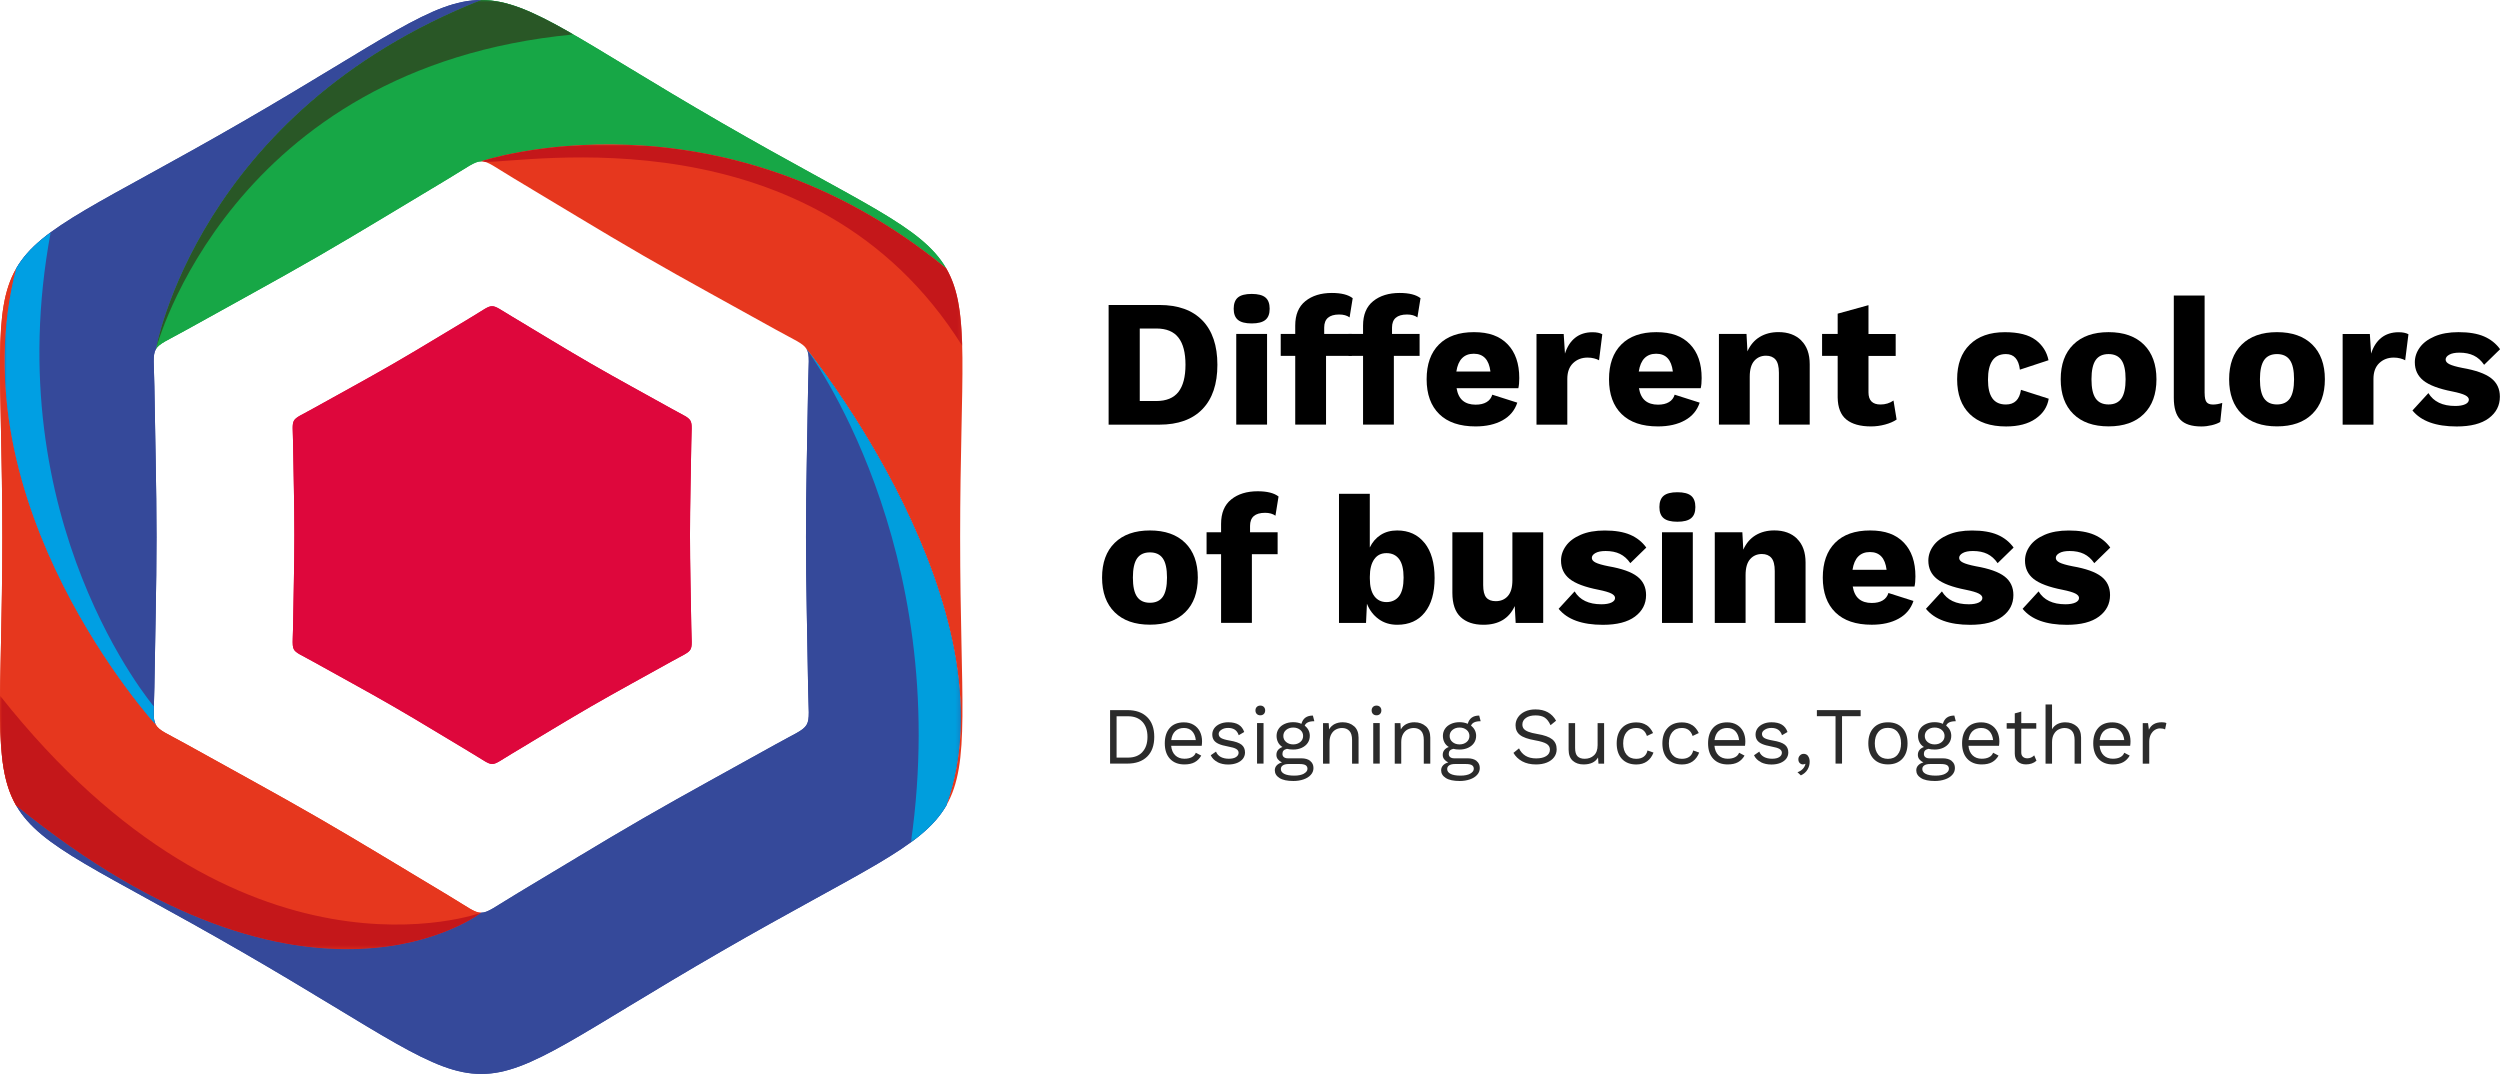 <?xml version="1.0" encoding="UTF-8"?><svg id="uuid-0ea278c3-b7c8-4e38-9fa6-9077ec8edb02" xmlns="http://www.w3.org/2000/svg" xmlns:xlink="http://www.w3.org/1999/xlink" viewBox="0 0 596.42 256.22"><defs><clipPath id="uuid-f3f63bd2-62e2-4f3d-807b-6772d2c4cc71"><path d="M114.81,0C47.12,26.77,37.19,83.3,37.19,83.3c.81-1.4,2.81-2.11,7.48-4.72,10.48-5.85,21.01-11.54,31.41-17.54,10.4-6.01,20.59-12.28,30.9-18.43,4.6-2.75,6.22-4.12,7.83-4.12,0,0,56.69-18.98,110.95,25.58-5.86-10.16-20.15-15.45-53.82-34.89C138.27,9.72,126.54,0,114.81,0" style="clip-rule:evenodd; fill:#17a746; stroke-width:0px;"/></clipPath><clipPath id="uuid-7f0d8270-44ab-447a-b46c-8b45064b94ae"><path d="M37.19,83.3S47.12,26.77,114.81,0c-11.73,0-23.46,9.72-57.13,29.16C24.01,48.6,9.73,53.9,3.86,64.06c-14.58,56.41,33.32,108.87,33.32,108.87-.81-1.4-.43-3.49-.35-8.84.17-12,.51-23.96.51-35.97s-.34-23.97-.51-35.97c-.08-5.36-.46-7.44.35-8.84" style="clip-rule:evenodd; fill:#35499a; stroke-width:0px;"/></clipPath><clipPath id="uuid-26052234-0d62-4f6d-94f1-9bc49f2dde6d"><path d="M37.19,172.93S-10.71,120.46,3.86,64.06c-5.86,10.16-3.31,25.17-3.31,64.06s-2.55,53.9,3.31,64.06c70.32,57.17,110.95,25.58,110.95,25.58-1.62,0-3.23-1.37-7.83-4.12-10.31-6.15-20.5-12.43-30.9-18.43-10.4-6.01-20.93-11.69-31.41-17.54-4.68-2.61-6.67-3.32-7.48-4.72" style="clip-rule:evenodd; fill:#e6371e; stroke-width:0px;"/></clipPath><clipPath id="uuid-8988fa48-75e5-4d8b-9bf4-ac1f136356ea"><path d="M122.64,213.62c-4.6,2.75-6.22,4.12-7.83,4.12,0,0-40.63,31.6-110.95-25.58,5.86,10.16,20.15,15.45,53.82,34.89,67.34,38.88,46.91,38.88,114.26,0,33.67-19.44,47.95-24.74,53.82-34.9,16.87-47.23-33.32-108.87-33.32-108.87.81,1.4.43,3.49.35,8.84-.17,12-.51,23.96-.51,35.97s.34,23.97.51,35.97c.16,10.71,1.52,8.35-7.83,13.57-10.48,5.85-21.01,11.54-31.41,17.54-10.4,6.01-20.59,12.28-30.9,18.43" style="clip-rule:evenodd; fill:#35499a; stroke-width:0px;"/></clipPath><clipPath id="uuid-f0737f80-193e-40b8-b6db-955cb8f4a83c"><path d="M192.43,83.3s50.2,61.64,33.32,108.87c5.86-10.16,3.31-25.17,3.31-64.06s2.55-53.9-3.31-64.06c-54.26-44.55-110.95-25.58-110.95-25.58,1.62,0,3.23,1.37,7.83,4.12,10.31,6.15,20.5,12.43,30.9,18.43,10.4,6.01,20.93,11.69,31.41,17.54,4.68,2.61,6.67,3.32,7.48,4.72" style="clip-rule:evenodd; fill:none; stroke-width:0px;"/></clipPath><linearGradient id="uuid-4857c299-74b0-4f67-93e5-b0cc2b2003d6" x1="-64.21" y1="384.25" x2="-62.77" y2="470.01" gradientTransform="translate(235.21 -396.39)" gradientUnits="userSpaceOnUse"><stop offset="0" stop-color="#fff"/><stop offset="1" stop-color="#000"/></linearGradient><mask id="uuid-d41125e9-5d51-40bf-a58b-4c67e596b4bb" x="114.81" y="34.46" width="114.75" height="48.06" maskUnits="userSpaceOnUse"><rect x="114.81" y="34.46" width="114.75" height="48.06" style="fill:url(#uuid-4857c299-74b0-4f67-93e5-b0cc2b2003d6); stroke-width:0px;"/></mask><linearGradient id="uuid-106b9fe0-76d3-401f-960d-1e58d015f2f2" x1="-100.73" y1="300.54" x2="-198.86" y2="353" gradientTransform="translate(370.53 -189.95)" xlink:href="#uuid-4857c299-74b0-4f67-93e5-b0cc2b2003d6"/><mask id="uuid-bfa99921-e061-45c8-aebb-adb9f02816cb" x="192.43" y="83.3" width="36.79" height="117.65" maskUnits="userSpaceOnUse"><rect x="192.43" y="83.3" width="36.79" height="117.65" style="fill:url(#uuid-106b9fe0-76d3-401f-960d-1e58d015f2f2); stroke-width:0px;"/></mask><linearGradient id="uuid-f0727c41-fd88-4fe5-9223-ce7355bb5926" x1="8.36" y1="385.72" x2="25.45" y2="331.91" gradientTransform="translate(35.06 -145.48)" xlink:href="#uuid-4857c299-74b0-4f67-93e5-b0cc2b2003d6"/><mask id="uuid-54751c80-9f88-40e0-ac19-b22218b9e1b9" x="0" y="165.97" width="114.81" height="60.48" maskUnits="userSpaceOnUse"><rect x="0" y="165.97" width="114.81" height="60.48" style="fill:url(#uuid-f0727c41-fd88-4fe5-9223-ce7355bb5926); stroke-width:0px;"/></mask><linearGradient id="uuid-bd7551d8-74f7-4d99-b2a2-6e3844e28a04" x1="-44.11" y1="411.03" x2="2.35" y2="308.35" gradientTransform="translate(36.98 -238.79)" xlink:href="#uuid-4857c299-74b0-4f67-93e5-b0cc2b2003d6"/><mask id="uuid-215324c2-abe8-42e2-ab01-e40c38f43a91" x="1.1" y="55.43" width="36.09" height="117.5" maskUnits="userSpaceOnUse"><rect x="1.1" y="55.43" width="36.09" height="117.5" style="fill:url(#uuid-bd7551d8-74f7-4d99-b2a2-6e3844e28a04); stroke-width:0px;"/></mask><linearGradient id="uuid-8eb3af74-3a7e-4015-b73a-adaf6483ad9d" x1="-120.7" y1="453.78" x2="36.76" y2="428.82" gradientTransform="translate(99.89 -395.05)" xlink:href="#uuid-4857c299-74b0-4f67-93e5-b0cc2b2003d6"/><mask id="uuid-76842b46-b522-440d-9084-4a18b731a6a6" x="37.19" y="0" width="99.59" height="83.3" maskUnits="userSpaceOnUse"><rect x="37.19" y="0" width="99.59" height="83.3" style="fill:url(#uuid-8eb3af74-3a7e-4015-b73a-adaf6483ad9d); stroke-width:0px;"/></mask><clipPath id="uuid-f1560b0d-e872-48e3-8765-89b5ff34ab76"><path d="M93.83,86.78c-6.34,3.66-12.75,7.12-19.14,10.69-5.68,3.17-4.87,1.76-4.77,8.27.11,7.31.31,14.6.31,21.91s-.21,14.6-.31,21.91c-.02,1.12-.05,2-.08,2.72-.04,1.37-.03,2.11.29,2.67.49.85,1.71,1.29,4.56,2.88,6.38,3.56,12.8,7.03,19.14,10.69,6.34,3.66,12.54,7.48,18.82,11.23,2.8,1.67,3.79,2.51,4.77,2.51.98,0,1.97-.84,4.77-2.51,6.28-3.75,12.49-7.57,18.82-11.23,6.34-3.66,12.75-7.12,19.14-10.69,5.7-3.18,4.87-1.74,4.77-8.27-.11-7.31-.31-14.6-.31-21.91s.21-14.6.31-21.91c.09-6.51.91-5.09-4.77-8.27-6.38-3.56-12.8-7.03-19.14-10.69-6.34-3.66-12.54-7.48-18.82-11.23-5.63-3.36-4.04-3.29-9.54,0-6.28,3.75-12.49,7.57-18.82,11.23" style="clip-rule:evenodd; fill:#de073c; stroke-width:0px;"/></clipPath></defs><g id="uuid-701ae6b0-e94f-4cd1-aa7f-f2fdc21cd785"><path d="M114.81,0C47.12,26.77,37.19,83.3,37.19,83.3c.81-1.4,2.81-2.11,7.48-4.72,10.48-5.85,21.01-11.54,31.41-17.54,10.4-6.01,20.59-12.28,30.9-18.43,4.6-2.75,6.22-4.12,7.83-4.12,0,0,56.69-18.98,110.95,25.58-5.86-10.16-20.15-15.45-53.82-34.89C138.27,9.72,126.54,0,114.81,0" style="fill:#17a746; fill-rule:evenodd;"/><g style="clip-path:url(#uuid-f3f63bd2-62e2-4f3d-807b-6772d2c4cc71);"><rect x="37.19" y="0" width="188.57" height="83.3" style="fill:#17a746; stroke-width:0px;"/></g><path d="M37.19,83.3S47.12,26.77,114.81,0c-11.73,0-23.46,9.72-57.13,29.16C24.01,48.6,9.73,53.9,3.86,64.06c-14.58,56.41,33.32,108.87,33.32,108.87-.81-1.4-.43-3.49-.35-8.84.17-12,.51-23.96.51-35.97s-.34-23.97-.51-35.97c-.08-5.36-.46-7.44.35-8.84" style="fill:#35499a; fill-rule:evenodd;"/><g style="clip-path:url(#uuid-7f0d8270-44ab-447a-b46c-8b45064b94ae);"><rect x="-10.71" y="0" width="125.52" height="172.93" style="fill:#35499a; stroke-width:0px;"/></g><path d="M37.19,172.93S-10.71,120.46,3.86,64.06c-5.86,10.16-3.31,25.17-3.31,64.06s-2.55,53.9,3.31,64.06c70.32,57.17,110.95,25.58,110.95,25.58-1.62,0-3.23-1.37-7.83-4.12-10.31-6.15-20.5-12.43-30.9-18.43-10.4-6.01-20.93-11.69-31.41-17.54-4.68-2.61-6.67-3.32-7.48-4.72" style="fill:#e6371e; fill-rule:evenodd;"/><g style="clip-path:url(#uuid-26052234-0d62-4f6d-94f1-9bc49f2dde6d);"><rect x="-10.71" y="64.06" width="125.52" height="185.28" style="fill:#e6371e; stroke-width:0px;"/></g><path d="M122.64,213.62c-4.6,2.75-6.22,4.12-7.83,4.12,0,0-40.63,31.6-110.95-25.58,5.86,10.16,20.15,15.45,53.82,34.89,67.34,38.88,46.91,38.88,114.26,0,33.67-19.44,47.95-24.74,53.82-34.9,16.87-47.23-33.32-108.87-33.32-108.87.81,1.4.43,3.49.35,8.84-.17,12-.51,23.96-.51,35.97s.34,23.97.51,35.97c.16,10.71,1.52,8.35-7.83,13.57-10.48,5.85-21.01,11.54-31.41,17.54-10.4,6.01-20.59,12.28-30.9,18.43" style="fill:#35499a; fill-rule:evenodd;"/><g style="clip-path:url(#uuid-8988fa48-75e5-4d8b-9bf4-ac1f136356ea);"><rect x="3.86" y="83.3" width="238.77" height="182.65" style="fill:#35499a; stroke-width:0px;"/></g><g style="clip-path:url(#uuid-f0737f80-193e-40b8-b6db-955cb8f4a83c);"><rect x="114.81" y="19.5" width="127.82" height="172.66" style="fill:#e6371e; stroke-width:0px;"/></g><g style="mask:url(#uuid-d41125e9-5d51-40bf-a58b-4c67e596b4bb);"><path d="M115.7,38.61c9.38.35,78.47-12.64,113.86,43.91-.23-8.31-1.16-13.88-3.8-18.47-54.26-44.55-110.95-25.58-110.95-25.58.29,0,.58.04.89.13" style="fill:#c4171a; fill-rule:evenodd; stroke-width:0px;"/></g><g style="mask:url(#uuid-bfa99921-e061-45c8-aebb-adb9f02816cb);"><path d="M192.43,83.3s35.05,46.51,24.89,117.65c3.89-2.84,6.58-5.57,8.44-8.78,16.87-47.23-33.32-108.87-33.32-108.87" style="fill:#009edd; fill-rule:evenodd; stroke-width:0px;"/></g><g style="mask:url(#uuid-54751c80-9f88-40e0-ac19-b22218b9e1b9);"><path d="M114.81,217.74S57.6,238.82.01,165.97c-.12,12.81.46,20.32,3.85,26.2,70.32,57.17,110.95,25.58,110.95,25.58" style="fill:#c4171a; fill-rule:evenodd; stroke-width:0px;"/></g><g style="mask:url(#uuid-215324c2-abe8-42e2-ab01-e40c38f43a91);"><path d="M36.71,168.54S-.77,124.5,12.09,55.43c-3.78,2.79-6.41,5.47-8.23,8.63-14.58,56.41,33.32,108.87,33.32,108.87-.53-.92-.55-2.14-.48-4.38" style="fill:#009fe3; fill-rule:evenodd; stroke-width:0px;"/></g><g style="mask:url(#uuid-76842b46-b522-440d-9084-4a18b731a6a6);"><path d="M37.19,83.3S54.71,16.03,136.78,8.22C127.27,2.74,121.04,0,114.81,0,47.12,26.77,37.19,83.3,37.19,83.3" style="fill:#295726; fill-rule:evenodd; stroke-width:0px;"/></g><path d="M93.83,86.78c-6.34,3.66-12.75,7.12-19.14,10.69-5.68,3.17-4.87,1.76-4.77,8.27.11,7.31.31,14.6.31,21.91s-.21,14.6-.31,21.91c-.02,1.12-.05,2-.08,2.72-.04,1.37-.03,2.11.29,2.67.49.85,1.71,1.29,4.56,2.88,6.38,3.56,12.8,7.03,19.14,10.69,6.34,3.66,12.54,7.48,18.82,11.23,2.8,1.67,3.79,2.51,4.77,2.51.98,0,1.97-.84,4.77-2.51,6.28-3.75,12.49-7.57,18.82-11.23,6.34-3.66,12.75-7.12,19.14-10.69,5.7-3.18,4.87-1.74,4.77-8.27-.11-7.31-.31-14.6-.31-21.91s.21-14.6.31-21.91c.09-6.51.91-5.09-4.77-8.27-6.38-3.56-12.8-7.03-19.14-10.69-6.34-3.66-12.54-7.48-18.82-11.23-5.63-3.36-4.04-3.29-9.54,0-6.28,3.75-12.49,7.57-18.82,11.23" style="fill:#de073c; fill-rule:evenodd;"/><g style="clip-path:url(#uuid-f1560b0d-e872-48e3-8765-89b5ff34ab76);"><rect x="69.01" y="72.2" width="96.84" height="110.06" style="fill:#de073c; stroke-width:0px;"/></g><path d="M286.86,76.45c2.38,2.47,3.57,5.99,3.57,10.58s-1.19,8.11-3.57,10.58c-2.38,2.46-5.8,3.7-10.27,3.7h-12.11v-28.55h12.11c4.47,0,7.89,1.23,10.27,3.7ZM281.13,93.51c1.12-1.44,1.69-3.6,1.69-6.49s-.56-5.05-1.69-6.49c-1.12-1.44-2.88-2.16-5.28-2.16h-3.94v17.3h3.94c2.39,0,4.15-.72,5.28-2.16Z" style="fill:#000; stroke-width:0px;"/><path d="M295.34,76.32c-.68-.56-1.02-1.45-1.02-2.66s.34-2.14,1.02-2.7c.68-.56,1.77-.84,3.27-.84s2.59.28,3.27.84c.68.56,1.02,1.46,1.02,2.7s-.34,2.1-1.02,2.66-1.77.84-3.27.84-2.59-.28-3.27-.84ZM302.28,101.3h-7.35v-21.63h7.35v21.63Z" style="fill:#000; stroke-width:0px;"/><path d="M315.91,79.67h6.58v5.23h-6.14v16.39h-7.35v-16.39h-3.46v-5.23h3.46v-1.99c0-2.6.81-4.54,2.42-5.84,1.62-1.3,3.72-1.95,6.32-1.95,2.25,0,3.91.42,4.97,1.25l-.74,4.58c-.63-.46-1.46-.69-2.47-.69-2.39,0-3.59,1.04-3.59,3.11v1.51Z" style="fill:#000; stroke-width:0px;"/><path d="M332.09,79.67h6.58v5.23h-6.14v16.39h-7.35v-16.39h-3.46v-5.23h3.46v-1.99c0-2.6.81-4.54,2.42-5.84,1.62-1.3,3.72-1.95,6.32-1.95,2.25,0,3.91.42,4.97,1.25l-.74,4.58c-.63-.46-1.46-.69-2.47-.69-2.39,0-3.59,1.04-3.59,3.11v1.51Z" style="fill:#000; stroke-width:0px;"/><path d="M362.24,92.61h-14.75c.23,1.36.73,2.35,1.49,2.98.76.63,1.78.95,3.05.95,1.07,0,1.94-.2,2.62-.61.68-.4,1.13-.99,1.36-1.77l5.97,1.9c-.61,1.85-1.78,3.25-3.53,4.22-1.75.97-3.89,1.45-6.42,1.45-3.78,0-6.67-.98-8.67-2.94s-3.01-4.73-3.01-8.31.98-6.34,2.94-8.3c1.96-1.96,4.74-2.94,8.35-2.94s6.16.96,8.02,2.88c1.86,1.92,2.79,4.61,2.79,8.07,0,.98-.07,1.79-.22,2.42ZM347.44,88.63h8.13c-.35-2.83-1.67-4.24-3.98-4.24s-3.72,1.41-4.15,4.24Z" style="fill:#000; stroke-width:0px;"/><path d="M382.26,79.72l-.78,6.23c-.29-.17-.68-.32-1.17-.45s-1.01-.19-1.56-.19c-1.38,0-2.54.44-3.46,1.32s-1.38,2.14-1.38,3.79v10.9h-7.35v-21.63h6.49l.3,4.67c.52-1.64,1.33-2.9,2.44-3.78,1.11-.88,2.49-1.32,4.13-1.32.98,0,1.76.16,2.34.48Z" style="fill:#000; stroke-width:0px;"/><path d="M405.75,92.61h-14.75c.23,1.36.73,2.35,1.49,2.98.76.63,1.78.95,3.05.95,1.07,0,1.94-.2,2.62-.61.68-.4,1.13-.99,1.36-1.77l5.97,1.9c-.61,1.85-1.78,3.25-3.53,4.22-1.75.97-3.89,1.45-6.42,1.45-3.78,0-6.67-.98-8.67-2.94s-3.01-4.73-3.01-8.31.98-6.34,2.94-8.3c1.96-1.96,4.74-2.94,8.35-2.94s6.16.96,8.02,2.88c1.86,1.92,2.79,4.61,2.79,8.07,0,.98-.07,1.79-.22,2.42ZM390.96,88.63h8.13c-.35-2.83-1.67-4.24-3.98-4.24s-3.72,1.41-4.15,4.24Z" style="fill:#000; stroke-width:0px;"/><path d="M429.71,81.23c1.36,1.33,2.03,3.22,2.03,5.67v14.4h-7.35v-12.37c0-1.47-.27-2.52-.8-3.14-.53-.62-1.29-.93-2.27-.93-1.15,0-2.09.41-2.81,1.23-.72.82-1.08,2.08-1.08,3.79v11.42h-7.35v-21.63h6.58l.22,4.15c.69-1.53,1.67-2.67,2.94-3.44,1.27-.76,2.75-1.15,4.46-1.15,2.28,0,4.09.66,5.45,1.99Z" style="fill:#000; stroke-width:0px;"/><path d="M452.47,100.09c-.72.49-1.64.89-2.75,1.19-1.11.3-2.23.45-3.35.45-2.57,0-4.53-.55-5.88-1.64s-2.05-2.86-2.08-5.28v-9.91h-3.72v-5.23h3.72v-4.84l7.35-2.03v6.88h6.49v5.23h-6.49v8.69c0,1.93.95,2.9,2.86,2.9,1.18,0,2.22-.32,3.11-.95l.74,4.54Z" style="fill:#000; stroke-width:0px;"/><path d="M485.64,81.1c1.64,1.24,2.67,2.86,3.07,4.84l-6.83,2.25c-.29-2.48-1.4-3.72-3.33-3.72-2.85,0-4.28,2.03-4.28,6.1s1.43,5.93,4.28,5.93c2.05,0,3.24-1.17,3.59-3.5l6.62,2.12c-.32,1.96-1.36,3.55-3.14,4.78-1.77,1.23-4.12,1.84-7.03,1.84-3.75,0-6.63-.98-8.65-2.94s-3.03-4.73-3.03-8.31,1-6.31,3.01-8.28c2-1.97,4.79-2.96,8.37-2.96,3.26,0,5.71.62,7.35,1.86Z" style="fill:#000; stroke-width:0px;"/><path d="M511.45,82.2c2,1.98,3.01,4.74,3.01,8.28s-1,6.31-3.01,8.28c-2,1.98-4.81,2.96-8.41,2.96s-6.41-.99-8.41-2.96-3.01-4.74-3.01-8.28,1-6.31,3.01-8.28c2-1.97,4.81-2.96,8.41-2.96s6.41.99,8.41,2.96ZM499.96,85.9c-.66.95-1,2.48-1,4.58s.33,3.63,1,4.58c.66.95,1.69,1.43,3.07,1.43s2.41-.48,3.07-1.43c.66-.95,1-2.48,1-4.58s-.33-3.63-1-4.58c-.66-.95-1.69-1.43-3.07-1.43s-2.41.48-3.07,1.43Z" style="fill:#000; stroke-width:0px;"/><path d="M525.96,93.82c0,.98.14,1.67.43,2.08.29.4.81.61,1.56.61.69,0,1.43-.13,2.21-.39l-.48,4.54c-.52.32-1.2.58-2.03.78-.84.2-1.66.3-2.47.3-2.31,0-3.98-.54-5.02-1.62-1.04-1.08-1.56-2.82-1.56-5.21v-24.4h7.35v23.32Z" style="fill:#000; stroke-width:0px;"/><path d="M551.63,82.2c2,1.98,3.01,4.74,3.01,8.28s-1,6.31-3.01,8.28c-2,1.98-4.81,2.96-8.41,2.96s-6.41-.99-8.41-2.96-3.01-4.74-3.01-8.28,1-6.31,3.01-8.28c2-1.97,4.81-2.96,8.41-2.96s6.41.99,8.41,2.96ZM540.15,85.9c-.66.95-1,2.48-1,4.58s.33,3.63,1,4.58c.66.95,1.69,1.43,3.07,1.43s2.41-.48,3.07-1.43c.66-.95,1-2.48,1-4.58s-.33-3.63-1-4.58c-.66-.95-1.69-1.43-3.07-1.43s-2.41.48-3.07,1.43Z" style="fill:#000; stroke-width:0px;"/><path d="M574.58,79.72l-.78,6.23c-.29-.17-.68-.32-1.17-.45s-1.01-.19-1.56-.19c-1.38,0-2.54.44-3.46,1.32s-1.38,2.14-1.38,3.79v10.9h-7.35v-21.63h6.49l.3,4.67c.52-1.64,1.33-2.9,2.44-3.78,1.11-.88,2.49-1.32,4.13-1.32.98,0,1.76.16,2.34.48Z" style="fill:#000; stroke-width:0px;"/><path d="M575.53,97.93l3.81-4.15c1.24,2.05,3.37,3.07,6.4,3.07,1.01,0,1.8-.14,2.38-.41.58-.27.87-.64.87-1.1,0-.4-.3-.76-.89-1.06-.59-.3-1.61-.6-3.05-.89-3.23-.63-5.53-1.5-6.9-2.6-1.37-1.1-2.05-2.55-2.05-4.37,0-1.24.39-2.41,1.17-3.5s1.95-1.98,3.53-2.66c1.57-.68,3.48-1.02,5.73-1.02,2.48,0,4.5.34,6.08,1.02,1.57.68,2.85,1.69,3.83,3.05l-3.81,3.72c-.69-1.01-1.51-1.75-2.47-2.21-.95-.46-2.09-.69-3.42-.69-1.04,0-1.85.16-2.42.48-.58.32-.87.71-.87,1.17,0,.43.29.8.89,1.1.59.3,1.62.6,3.09.89,3.17.55,5.46,1.36,6.86,2.44,1.4,1.08,2.1,2.56,2.1,4.43,0,2.11-.88,3.81-2.64,5.13-1.76,1.31-4.31,1.97-7.66,1.97-4.96,0-8.48-1.27-10.55-3.81Z" style="fill:#000; stroke-width:0px;"/><path d="M282.75,129.51c2,1.98,3.01,4.74,3.01,8.28s-1,6.31-3.01,8.28c-2,1.98-4.81,2.96-8.41,2.96s-6.41-.99-8.41-2.96c-2-1.97-3.01-4.74-3.01-8.28s1-6.31,3.01-8.28c2-1.97,4.81-2.96,8.41-2.96s6.41.99,8.41,2.96ZM271.27,133.21c-.66.95-1,2.48-1,4.58s.33,3.63,1,4.58c.66.95,1.69,1.43,3.07,1.43s2.41-.48,3.07-1.43c.66-.95,1-2.48,1-4.58s-.33-3.63-1-4.58c-.66-.95-1.69-1.43-3.07-1.43s-2.41.48-3.07,1.43Z" style="fill:#000; stroke-width:0px;"/><path d="M298.22,126.98h6.58v5.23h-6.14v16.39h-7.35v-16.39h-3.46v-5.23h3.46v-1.99c0-2.6.81-4.54,2.42-5.84s3.72-1.95,6.32-1.95c2.25,0,3.91.42,4.97,1.25l-.74,4.58c-.63-.46-1.46-.69-2.47-.69-2.39,0-3.59,1.04-3.59,3.11v1.51Z" style="fill:#000; stroke-width:0px;"/><path d="M339.87,129.54c1.58,1.99,2.38,4.77,2.38,8.35s-.78,6.26-2.34,8.22c-1.56,1.96-3.75,2.94-6.58,2.94-1.7,0-3.18-.45-4.43-1.36-1.25-.91-2.18-2.13-2.79-3.66l-.22,4.58h-6.45v-30.8h7.35v12.8c.61-1.27,1.46-2.26,2.57-2.98s2.43-1.08,3.96-1.08c2.77,0,4.95,1,6.53,2.99ZM333.79,142.21c.71-.95,1.06-2.42,1.06-4.41s-.35-3.46-1.06-4.41c-.71-.95-1.71-1.43-3.01-1.43s-2.25.49-2.94,1.47-1.04,2.37-1.04,4.15v.43c0,1.85.35,3.24,1.06,4.2.71.95,1.68,1.43,2.92,1.43s2.3-.48,3.01-1.43Z" style="fill:#000; stroke-width:0px;"/><path d="M368.16,126.98v21.63h-6.57l-.22-4.02c-1.36,2.97-3.85,4.46-7.48,4.46-2.31,0-4.12-.61-5.43-1.84s-1.97-3.15-1.97-5.78v-14.45h7.35v12.59c0,1.41.25,2.41.74,2.98.49.58,1.24.87,2.25.87,1.21,0,2.18-.41,2.9-1.23.72-.82,1.08-2.07,1.08-3.74v-11.46h7.35Z" style="fill:#000; stroke-width:0px;"/><path d="M371.84,145.24l3.81-4.15c1.24,2.05,3.37,3.07,6.4,3.07,1.01,0,1.8-.14,2.38-.41.58-.27.87-.64.87-1.1,0-.4-.3-.76-.89-1.06-.59-.3-1.61-.6-3.05-.89-3.23-.63-5.53-1.5-6.9-2.59-1.37-1.1-2.05-2.55-2.05-4.37,0-1.24.39-2.41,1.17-3.5.78-1.1,1.95-1.98,3.53-2.66,1.57-.68,3.48-1.02,5.73-1.02,2.48,0,4.5.34,6.08,1.02,1.57.68,2.85,1.69,3.83,3.05l-3.81,3.72c-.69-1.01-1.51-1.74-2.47-2.21-.95-.46-2.09-.69-3.42-.69-1.04,0-1.85.16-2.42.48-.58.32-.87.71-.87,1.17,0,.43.29.8.89,1.1.59.3,1.62.6,3.09.89,3.17.55,5.46,1.36,6.86,2.44,1.4,1.08,2.1,2.56,2.1,4.43,0,2.11-.88,3.81-2.64,5.13-1.76,1.31-4.31,1.97-7.66,1.97-4.96,0-8.48-1.27-10.55-3.81Z" style="fill:#000; stroke-width:0px;"/><path d="M396.9,123.63c-.68-.56-1.02-1.45-1.02-2.66s.34-2.14,1.02-2.7c.68-.56,1.77-.84,3.27-.84s2.59.28,3.27.84,1.02,1.46,1.02,2.7-.34,2.1-1.02,2.66c-.68.56-1.77.84-3.27.84s-2.59-.28-3.27-.84ZM403.85,148.61h-7.35v-21.63h7.35v21.63Z" style="fill:#000; stroke-width:0px;"/><path d="M428.72,128.54c1.36,1.33,2.03,3.22,2.03,5.67v14.4h-7.35v-12.37c0-1.47-.27-2.52-.8-3.14-.53-.62-1.29-.93-2.27-.93-1.15,0-2.09.41-2.81,1.23-.72.82-1.08,2.08-1.08,3.79v11.42h-7.35v-21.63h6.58l.22,4.15c.69-1.53,1.67-2.67,2.94-3.44,1.27-.76,2.75-1.15,4.46-1.15,2.28,0,4.09.66,5.45,1.99Z" style="fill:#000; stroke-width:0px;"/><path d="M456.75,139.92h-14.75c.23,1.36.73,2.35,1.49,2.98.76.63,1.78.95,3.05.95,1.07,0,1.94-.2,2.62-.61.68-.4,1.13-1,1.36-1.77l5.97,1.9c-.61,1.85-1.78,3.25-3.53,4.22-1.75.97-3.89,1.45-6.42,1.45-3.78,0-6.67-.98-8.67-2.94-2-1.96-3.01-4.73-3.01-8.3s.98-6.34,2.94-8.31,4.74-2.94,8.35-2.94,6.16.96,8.02,2.88c1.86,1.92,2.79,4.61,2.79,8.07,0,.98-.07,1.79-.22,2.42ZM441.95,135.94h8.13c-.35-2.83-1.67-4.24-3.98-4.24s-3.72,1.41-4.15,4.24Z" style="fill:#000; stroke-width:0px;"/><path d="M459.47,145.24l3.81-4.15c1.24,2.05,3.37,3.07,6.4,3.07,1.01,0,1.8-.14,2.38-.41.58-.27.87-.64.87-1.1,0-.4-.3-.76-.89-1.06-.59-.3-1.61-.6-3.05-.89-3.23-.63-5.53-1.5-6.9-2.59-1.37-1.1-2.05-2.55-2.05-4.37,0-1.24.39-2.41,1.17-3.5.78-1.1,1.95-1.98,3.53-2.66,1.57-.68,3.48-1.02,5.73-1.02,2.48,0,4.5.34,6.08,1.02,1.57.68,2.85,1.69,3.83,3.05l-3.81,3.72c-.69-1.01-1.51-1.74-2.47-2.21-.95-.46-2.09-.69-3.42-.69-1.04,0-1.85.16-2.42.48-.58.32-.87.71-.87,1.17,0,.43.29.8.89,1.1.59.3,1.62.6,3.09.89,3.17.55,5.46,1.36,6.86,2.44,1.4,1.08,2.1,2.56,2.1,4.43,0,2.11-.88,3.81-2.64,5.13-1.76,1.31-4.31,1.97-7.66,1.97-4.96,0-8.48-1.27-10.55-3.81Z" style="fill:#000; stroke-width:0px;"/><path d="M482.53,145.24l3.81-4.15c1.24,2.05,3.37,3.07,6.4,3.07,1.01,0,1.8-.14,2.38-.41.58-.27.87-.64.87-1.1,0-.4-.3-.76-.89-1.06-.59-.3-1.61-.6-3.05-.89-3.23-.63-5.53-1.5-6.9-2.59-1.37-1.1-2.05-2.55-2.05-4.37,0-1.24.39-2.41,1.17-3.5.78-1.1,1.95-1.98,3.53-2.66,1.57-.68,3.48-1.02,5.73-1.02,2.48,0,4.5.34,6.08,1.02,1.57.68,2.85,1.69,3.83,3.05l-3.81,3.72c-.69-1.01-1.51-1.74-2.47-2.21-.95-.46-2.09-.69-3.42-.69-1.04,0-1.85.16-2.42.48-.58.32-.87.71-.87,1.17,0,.43.29.8.89,1.1.59.3,1.62.6,3.09.89,3.17.55,5.46,1.36,6.86,2.44,1.4,1.08,2.1,2.56,2.1,4.43,0,2.11-.88,3.81-2.64,5.13-1.76,1.31-4.31,1.97-7.66,1.97-4.96,0-8.48-1.27-10.55-3.81Z" style="fill:#000; stroke-width:0px;"/><path d="M273.67,171.07c1.13,1.11,1.7,2.68,1.7,4.72s-.57,3.61-1.7,4.72c-1.13,1.11-2.71,1.66-4.72,1.66h-4.12v-12.76h4.12c2.01,0,3.58.55,4.72,1.66ZM272.52,179.42c.82-.87,1.23-2.08,1.23-3.62s-.41-2.75-1.23-3.62c-.82-.87-1.96-1.3-3.41-1.3h-2.73v9.86h2.73c1.46,0,2.59-.43,3.41-1.3Z" style="fill:#2b2b2b; stroke-width:0px;"/><path d="M286.69,177.92h-7.29c.09.98.42,1.74.98,2.28s1.29.81,2.17.81c.71,0,1.3-.12,1.77-.37.47-.24.79-.6.96-1.06l1.3.68c-.39.68-.9,1.21-1.55,1.57-.64.36-1.47.54-2.47.54-1.46,0-2.6-.45-3.43-1.33-.83-.89-1.25-2.12-1.25-3.69s.4-2.8,1.19-3.69c.79-.89,1.92-1.33,3.37-1.33.9,0,1.68.2,2.34.6.66.4,1.15.94,1.49,1.62.33.68.5,1.45.5,2.3,0,.36-.03.72-.08,1.08ZM280.38,174.42c-.52.5-.84,1.21-.96,2.13h5.86c-.1-.9-.4-1.61-.89-2.12-.49-.51-1.14-.76-1.95-.76s-1.54.25-2.06.75Z" style="fill:#2b2b2b; stroke-width:0px;"/><path d="M290.48,181.81c-.75-.37-1.3-.91-1.64-1.63l1.26-.87c.22.57.6.99,1.14,1.28.54.28,1.18.42,1.91.42s1.34-.13,1.74-.41c.4-.27.6-.61.6-1.02,0-.37-.19-.67-.56-.9s-1.03-.42-1.97-.59c-.93-.17-1.66-.37-2.2-.61-.54-.24-.93-.54-1.18-.91s-.37-.82-.37-1.36.16-1.01.46-1.45c.31-.44.75-.79,1.33-1.05.58-.26,1.25-.4,2.01-.4,1.03,0,1.86.19,2.48.57s1.07.96,1.34,1.75l-1.31.77c-.21-.62-.52-1.06-.94-1.33-.42-.27-.94-.41-1.58-.41s-1.17.14-1.6.43c-.44.28-.66.61-.66.99,0,.43.19.75.57.99.38.23,1.06.43,2.04.6,1.34.22,2.29.55,2.84.99.55.44.83,1.06.83,1.86,0,.55-.17,1.05-.49,1.48-.33.43-.8.77-1.41,1.02-.61.24-1.32.37-2.14.37-.93,0-1.77-.18-2.51-.55Z" style="fill:#2b2b2b; stroke-width:0px;"/><path d="M299.83,170.33c-.21-.21-.32-.49-.32-.84s.11-.63.32-.84c.21-.21.49-.32.84-.32s.63.11.84.32c.21.21.32.49.32.84s-.11.63-.32.84c-.21.21-.49.32-.84.32s-.63-.11-.84-.32ZM301.44,182.17h-1.55v-9.67h1.55v9.67Z" style="fill:#2b2b2b; stroke-width:0px;"/><path d="M312.58,181.55c.52.41.77.97.77,1.68,0,.62-.21,1.16-.64,1.63-.42.47-1,.83-1.73,1.08-.73.25-1.53.38-2.41.38-1.47,0-2.58-.23-3.32-.71-.75-.47-1.12-1.09-1.12-1.85,0-.44.15-.83.45-1.16.3-.33.72-.57,1.25-.71-.4-.19-.72-.44-.96-.74-.24-.3-.36-.64-.36-1.04,0-.48.13-.87.39-1.19.26-.32.61-.55,1.06-.71-.46-.28-.82-.65-1.05-1.11-.24-.46-.36-.97-.36-1.54,0-.63.17-1.2.5-1.69.33-.5.8-.88,1.41-1.16.61-.28,1.29-.42,2.05-.42.72,0,1.38.13,1.97.39.36-1.31,1.27-1.97,2.73-1.97l.35,1.35c-1.26,0-2.03.35-2.3,1.06.39.3.69.65.9,1.06.21.41.32.87.32,1.37,0,.63-.17,1.2-.5,1.69s-.81.88-1.41,1.16c-.61.28-1.29.42-2.05.42-.57,0-1.06-.06-1.49-.17-.39.09-.66.23-.83.43-.17.19-.25.46-.25.79s.12.59.35.77c.23.18.54.27.93.27h3.21c.92,0,1.63.21,2.15.62ZM311.07,184.56c.57-.32.85-.7.85-1.15,0-.37-.14-.66-.43-.85s-.78-.29-1.48-.29h-2.59c-.59,0-1.05.11-1.37.32-.32.21-.48.51-.48.88,0,.49.27.87.81,1.15.54.28,1.33.42,2.38.42.98,0,1.75-.16,2.32-.47ZM306.84,174.13c-.45.37-.68.86-.68,1.45s.23,1.08.68,1.45c.45.37,1.01.56,1.68.56s1.23-.19,1.68-.56c.45-.37.68-.86.68-1.45s-.23-1.08-.68-1.45c-.45-.37-1.01-.56-1.68-.56s-1.23.19-1.68.56Z" style="fill:#2b2b2b; stroke-width:0px;"/><path d="M323.05,173.26c.71.63,1.06,1.54,1.06,2.73v6.19h-1.55v-5.64c0-1-.22-1.73-.65-2.18s-1.01-.68-1.73-.68c-.52,0-1,.11-1.45.34s-.82.59-1.11,1.1c-.29.51-.44,1.15-.44,1.92v5.14h-1.55v-9.67h1.35l.1,1.51c.32-.58.77-1.01,1.33-1.29.57-.28,1.21-.42,1.91-.42,1.09,0,2,.32,2.71.95Z" style="fill:#2b2b2b; stroke-width:0px;"/><path d="M327.55,170.33c-.21-.21-.32-.49-.32-.84s.11-.63.32-.84c.21-.21.49-.32.84-.32s.63.11.84.32c.21.21.32.49.32.84s-.11.63-.32.84c-.21.21-.49.32-.84.32s-.63-.11-.84-.32ZM329.16,182.17h-1.55v-9.67h1.55v9.67Z" style="fill:#2b2b2b; stroke-width:0px;"/><path d="M340.16,173.26c.71.63,1.06,1.54,1.06,2.73v6.19h-1.55v-5.64c0-1-.22-1.73-.65-2.18s-1.01-.68-1.73-.68c-.52,0-1,.11-1.45.34s-.82.59-1.11,1.1c-.29.51-.44,1.15-.44,1.92v5.14h-1.55v-9.67h1.35l.1,1.51c.32-.58.77-1.01,1.33-1.29.57-.28,1.21-.42,1.91-.42,1.09,0,2,.32,2.71.95Z" style="fill:#2b2b2b; stroke-width:0px;"/><path d="M352.26,181.55c.52.41.77.97.77,1.68,0,.62-.21,1.16-.64,1.63-.42.47-1,.83-1.73,1.08-.73.25-1.53.38-2.41.38-1.47,0-2.58-.23-3.32-.71-.75-.47-1.12-1.09-1.12-1.85,0-.44.15-.83.45-1.16.3-.33.72-.57,1.25-.71-.4-.19-.72-.44-.96-.74-.24-.3-.36-.64-.36-1.04,0-.48.13-.87.39-1.19.26-.32.61-.55,1.06-.71-.46-.28-.82-.65-1.05-1.11-.24-.46-.36-.97-.36-1.54,0-.63.17-1.2.5-1.69.33-.5.8-.88,1.41-1.16.61-.28,1.29-.42,2.05-.42.72,0,1.38.13,1.97.39.36-1.31,1.27-1.97,2.73-1.97l.35,1.35c-1.26,0-2.03.35-2.3,1.06.39.3.69.65.9,1.06.21.41.32.87.32,1.37,0,.63-.17,1.2-.5,1.69s-.81.88-1.41,1.16c-.61.28-1.29.42-2.05.42-.57,0-1.06-.06-1.49-.17-.39.09-.66.23-.83.43-.17.19-.25.46-.25.79s.12.59.35.77c.23.18.54.27.93.27h3.21c.92,0,1.63.21,2.15.62ZM350.75,184.56c.57-.32.85-.7.85-1.15,0-.37-.14-.66-.43-.85s-.78-.29-1.48-.29h-2.59c-.59,0-1.05.11-1.37.32-.32.21-.48.51-.48.88,0,.49.27.87.81,1.15.54.28,1.33.42,2.38.42.98,0,1.75-.16,2.32-.47ZM346.52,174.13c-.45.37-.68.86-.68,1.45s.23,1.08.68,1.45c.45.37,1.01.56,1.68.56s1.23-.19,1.68-.56c.45-.37.68-.86.68-1.45s-.23-1.08-.68-1.45c-.45-.37-1.01-.56-1.68-.56s-1.23.19-1.68.56Z" style="fill:#2b2b2b; stroke-width:0px;"/><path d="M371.24,171.93l-1.33,1.08c-.39-.85-.85-1.45-1.38-1.81-.53-.35-1.27-.53-2.19-.53-.98,0-1.75.2-2.31.61-.56.41-.84.92-.84,1.56,0,.41.11.75.33,1.02.22.27.58.51,1.09.71s1.21.38,2.12.53c1.69.28,2.88.71,3.59,1.28.7.57,1.05,1.35,1.05,2.36,0,.72-.2,1.36-.61,1.9-.41.55-.98.97-1.73,1.28-.75.3-1.61.45-2.59.45-1.29,0-2.39-.25-3.3-.75-.91-.5-1.6-1.17-2.08-2.01l1.33-1.08c.35.76.86,1.35,1.54,1.77.68.42,1.52.63,2.54.63s1.8-.18,2.4-.55.89-.89.89-1.56c0-.57-.26-1.02-.77-1.35-.52-.33-1.43-.62-2.75-.85-1.7-.3-2.91-.72-3.62-1.28-.71-.55-1.06-1.33-1.06-2.32,0-.68.19-1.31.58-1.89.39-.58.94-1.04,1.66-1.38.72-.34,1.56-.51,2.51-.51,2.28,0,3.92.9,4.93,2.71Z" style="fill:#2b2b2b; stroke-width:0px;"/><path d="M382.69,172.51v9.67h-1.35l-.1-1.47c-.64,1.11-1.8,1.66-3.46,1.66-1.04,0-1.9-.29-2.56-.87s-1-1.47-1-2.67v-6.32h1.55v5.92c0,.94.19,1.61.58,2,.39.39.95.59,1.7.59.89,0,1.63-.27,2.21-.81.59-.54.88-1.35.88-2.44v-5.26h1.55Z" style="fill:#2b2b2b; stroke-width:0px;"/><path d="M392.81,172.98c.66.44,1.18,1.08,1.56,1.9l-1.47.7c-.41-1.28-1.27-1.91-2.57-1.91-.97,0-1.72.33-2.27.98-.55.65-.82,1.55-.82,2.7s.27,2.05.82,2.7c.55.65,1.3.98,2.27.98.75,0,1.35-.17,1.81-.51.46-.34.76-.83.9-1.48l1.43.5c-.34.9-.85,1.6-1.55,2.1-.7.5-1.55.74-2.55.74-1.46,0-2.6-.45-3.43-1.33-.83-.89-1.25-2.12-1.25-3.69s.42-2.8,1.25-3.69c.83-.89,1.97-1.33,3.43-1.33.97,0,1.78.22,2.45.67Z" style="fill:#2b2b2b; stroke-width:0px;"/><path d="M403.71,172.98c.66.44,1.18,1.08,1.56,1.9l-1.47.7c-.41-1.28-1.27-1.91-2.57-1.91-.97,0-1.72.33-2.27.98-.55.65-.82,1.55-.82,2.7s.27,2.05.82,2.7c.55.65,1.3.98,2.27.98.75,0,1.35-.17,1.81-.51.46-.34.76-.83.9-1.48l1.43.5c-.34.9-.85,1.6-1.55,2.1-.7.5-1.55.74-2.55.74-1.46,0-2.6-.45-3.43-1.33-.83-.89-1.25-2.12-1.25-3.69s.42-2.8,1.25-3.69c.83-.89,1.97-1.33,3.43-1.33.97,0,1.78.22,2.45.67Z" style="fill:#2b2b2b; stroke-width:0px;"/><path d="M416.3,177.92h-7.29c.09.98.42,1.74.98,2.28s1.29.81,2.17.81c.71,0,1.3-.12,1.77-.37.47-.24.79-.6.96-1.06l1.3.68c-.39.68-.9,1.21-1.55,1.57-.64.36-1.47.54-2.47.54-1.46,0-2.6-.45-3.43-1.33-.83-.89-1.25-2.12-1.25-3.69s.4-2.8,1.19-3.69c.79-.89,1.92-1.33,3.37-1.33.9,0,1.68.2,2.34.6.66.4,1.15.94,1.49,1.62.33.68.5,1.45.5,2.3,0,.36-.03.72-.08,1.08ZM409.99,174.42c-.52.5-.84,1.21-.96,2.13h5.86c-.1-.9-.4-1.61-.89-2.12-.49-.51-1.14-.76-1.95-.76s-1.54.25-2.06.75Z" style="fill:#2b2b2b; stroke-width:0px;"/><path d="M420.09,181.81c-.75-.37-1.3-.91-1.64-1.63l1.26-.87c.22.57.6.99,1.14,1.28.54.28,1.18.42,1.91.42s1.34-.13,1.74-.41c.4-.27.6-.61.6-1.02,0-.37-.19-.67-.56-.9s-1.03-.42-1.97-.59c-.93-.17-1.66-.37-2.2-.61-.54-.24-.93-.54-1.18-.91s-.37-.82-.37-1.36.16-1.01.46-1.45c.31-.44.75-.79,1.33-1.05.58-.26,1.25-.4,2.01-.4,1.03,0,1.86.19,2.48.57s1.07.96,1.34,1.75l-1.31.77c-.21-.62-.52-1.06-.94-1.33-.42-.27-.94-.41-1.58-.41s-1.17.14-1.6.43c-.44.28-.66.61-.66.99,0,.43.19.75.57.99.38.23,1.06.43,2.04.6,1.34.22,2.29.55,2.84.99.55.44.83,1.06.83,1.86,0,.55-.17,1.05-.49,1.48-.33.43-.8.77-1.41,1.02-.61.24-1.32.37-2.14.37-.93,0-1.77-.18-2.51-.55Z" style="fill:#2b2b2b; stroke-width:0px;"/><path d="M431.34,180.37c.26.35.39.8.39,1.35,0,.68-.17,1.31-.52,1.89-.35.58-.88,1.04-1.58,1.37l-.81-.75c.5-.17.92-.43,1.26-.79s.55-.75.64-1.18l-.08-.04c-.12.09-.3.14-.54.14-.27,0-.52-.11-.74-.32-.22-.21-.33-.51-.33-.9,0-.35.12-.65.37-.91.25-.26.54-.39.89-.39.45,0,.8.17,1.06.52Z" style="fill:#2b2b2b; stroke-width:0px;"/><path d="M443.9,170.86h-4.45v11.31h-1.55v-11.31h-4.45v-1.45h10.44v1.45Z" style="fill:#2b2b2b; stroke-width:0px;"/><path d="M453.83,173.65c.83.89,1.25,2.12,1.25,3.69s-.42,2.8-1.25,3.69c-.83.89-1.98,1.33-3.43,1.33s-2.6-.45-3.43-1.33c-.83-.89-1.25-2.12-1.25-3.69s.42-2.8,1.25-3.69c.83-.89,1.97-1.33,3.43-1.33s2.6.44,3.43,1.33ZM448.1,174.63c-.55.66-.83,1.56-.83,2.71s.28,2.05.83,2.71c.55.66,1.32.99,2.3.99s1.75-.33,2.3-.99c.55-.66.83-1.56.83-2.71s-.28-2.05-.83-2.71c-.55-.66-1.32-.99-2.3-.99s-1.75.33-2.3.99Z" style="fill:#2b2b2b; stroke-width:0px;"/><path d="M465.61,181.55c.52.41.77.97.77,1.68,0,.62-.21,1.16-.64,1.63-.42.47-1,.83-1.73,1.08-.73.25-1.53.38-2.41.38-1.47,0-2.58-.23-3.32-.71-.75-.47-1.12-1.09-1.12-1.85,0-.44.15-.83.45-1.16.3-.33.72-.57,1.25-.71-.4-.19-.72-.44-.96-.74-.24-.3-.36-.64-.36-1.04,0-.48.13-.87.39-1.19.26-.32.61-.55,1.06-.71-.46-.28-.82-.65-1.05-1.11-.24-.46-.36-.97-.36-1.54,0-.63.17-1.2.5-1.69.33-.5.8-.88,1.41-1.16.61-.28,1.29-.42,2.05-.42.72,0,1.38.13,1.97.39.36-1.31,1.27-1.97,2.73-1.97l.35,1.35c-1.26,0-2.03.35-2.3,1.06.39.3.69.65.9,1.06.21.41.32.87.32,1.37,0,.63-.17,1.2-.5,1.69s-.81.88-1.41,1.16c-.61.28-1.29.42-2.05.42-.57,0-1.06-.06-1.49-.17-.39.09-.66.23-.83.43-.17.19-.25.46-.25.79s.12.59.35.77c.23.18.54.27.93.27h3.21c.92,0,1.63.21,2.15.62ZM464.1,184.56c.57-.32.85-.7.85-1.15,0-.37-.14-.66-.43-.85s-.78-.29-1.48-.29h-2.59c-.59,0-1.05.11-1.37.32-.32.21-.48.51-.48.88,0,.49.27.87.81,1.15.54.28,1.33.42,2.38.42.98,0,1.75-.16,2.32-.47ZM459.87,174.13c-.45.37-.68.86-.68,1.45s.23,1.08.68,1.45c.45.37,1.01.56,1.68.56s1.23-.19,1.68-.56c.45-.37.68-.86.68-1.45s-.23-1.08-.68-1.45c-.45-.37-1.01-.56-1.68-.56s-1.23.19-1.68.56Z" style="fill:#2b2b2b; stroke-width:0px;"/><path d="M476.9,177.92h-7.29c.09.98.42,1.74.98,2.28s1.29.81,2.17.81c.71,0,1.3-.12,1.77-.37.47-.24.79-.6.96-1.06l1.3.68c-.39.68-.9,1.21-1.55,1.57-.64.36-1.47.54-2.47.54-1.46,0-2.6-.45-3.43-1.33-.83-.89-1.25-2.12-1.25-3.69s.4-2.8,1.19-3.69c.79-.89,1.92-1.33,3.37-1.33.9,0,1.68.2,2.34.6.66.4,1.15.94,1.49,1.62.33.68.5,1.45.5,2.3,0,.36-.03.72-.08,1.08ZM470.59,174.42c-.52.5-.84,1.21-.96,2.13h5.86c-.1-.9-.4-1.61-.89-2.12-.49-.51-1.14-.76-1.95-.76s-1.54.25-2.06.75Z" style="fill:#2b2b2b; stroke-width:0px;"/><path d="M485.83,181.49c-.64.58-1.48.87-2.49.87-.79,0-1.43-.21-1.92-.64-.5-.42-.75-1.08-.76-1.95v-5.93h-1.93v-1.33h1.93v-2.32l1.55-.43v2.75h3.58v1.33h-3.58v5.66c0,.46.13.82.4,1.05.26.24.62.36,1.05.36.62,0,1.17-.24,1.64-.71l.54,1.29Z" style="fill:#2b2b2b; stroke-width:0px;"/><path d="M495.42,173.26c.71.63,1.06,1.54,1.06,2.73v6.19h-1.55v-5.64c0-1-.22-1.73-.65-2.18s-1.01-.68-1.73-.68c-.5,0-.98.12-1.44.35-.46.23-.83.6-1.12,1.11s-.44,1.15-.44,1.92v5.12h-1.55v-14.11h1.55v5.9c.32-.55.76-.97,1.3-1.24.55-.27,1.16-.41,1.85-.41,1.09,0,2,.32,2.71.95Z" style="fill:#2b2b2b; stroke-width:0px;"/><path d="M508.19,177.92h-7.29c.09.98.42,1.74.98,2.28s1.29.81,2.17.81c.71,0,1.3-.12,1.77-.37.47-.24.79-.6.96-1.06l1.3.68c-.39.68-.9,1.21-1.55,1.57-.64.36-1.47.54-2.47.54-1.46,0-2.6-.45-3.43-1.33-.83-.89-1.25-2.12-1.25-3.69s.4-2.8,1.19-3.69c.79-.89,1.92-1.33,3.37-1.33.9,0,1.68.2,2.34.6.66.4,1.15.94,1.49,1.62.33.68.5,1.45.5,2.3,0,.36-.03.72-.08,1.08ZM501.88,174.42c-.52.5-.84,1.21-.96,2.13h5.86c-.1-.9-.4-1.61-.89-2.12-.49-.51-1.14-.76-1.95-.76s-1.54.25-2.06.75Z" style="fill:#2b2b2b; stroke-width:0px;"/><path d="M516.83,172.51l-.31,1.51c-.31-.17-.71-.25-1.22-.25-.41,0-.82.12-1.21.36-.39.24-.71.6-.97,1.08-.25.48-.38,1.07-.38,1.75v5.22h-1.55v-9.67h1.26l.21,1.58c.54-1.19,1.57-1.78,3.09-1.78.46,0,.82.06,1.06.19Z" style="fill:#2b2b2b; stroke-width:0px;"/></g></svg>